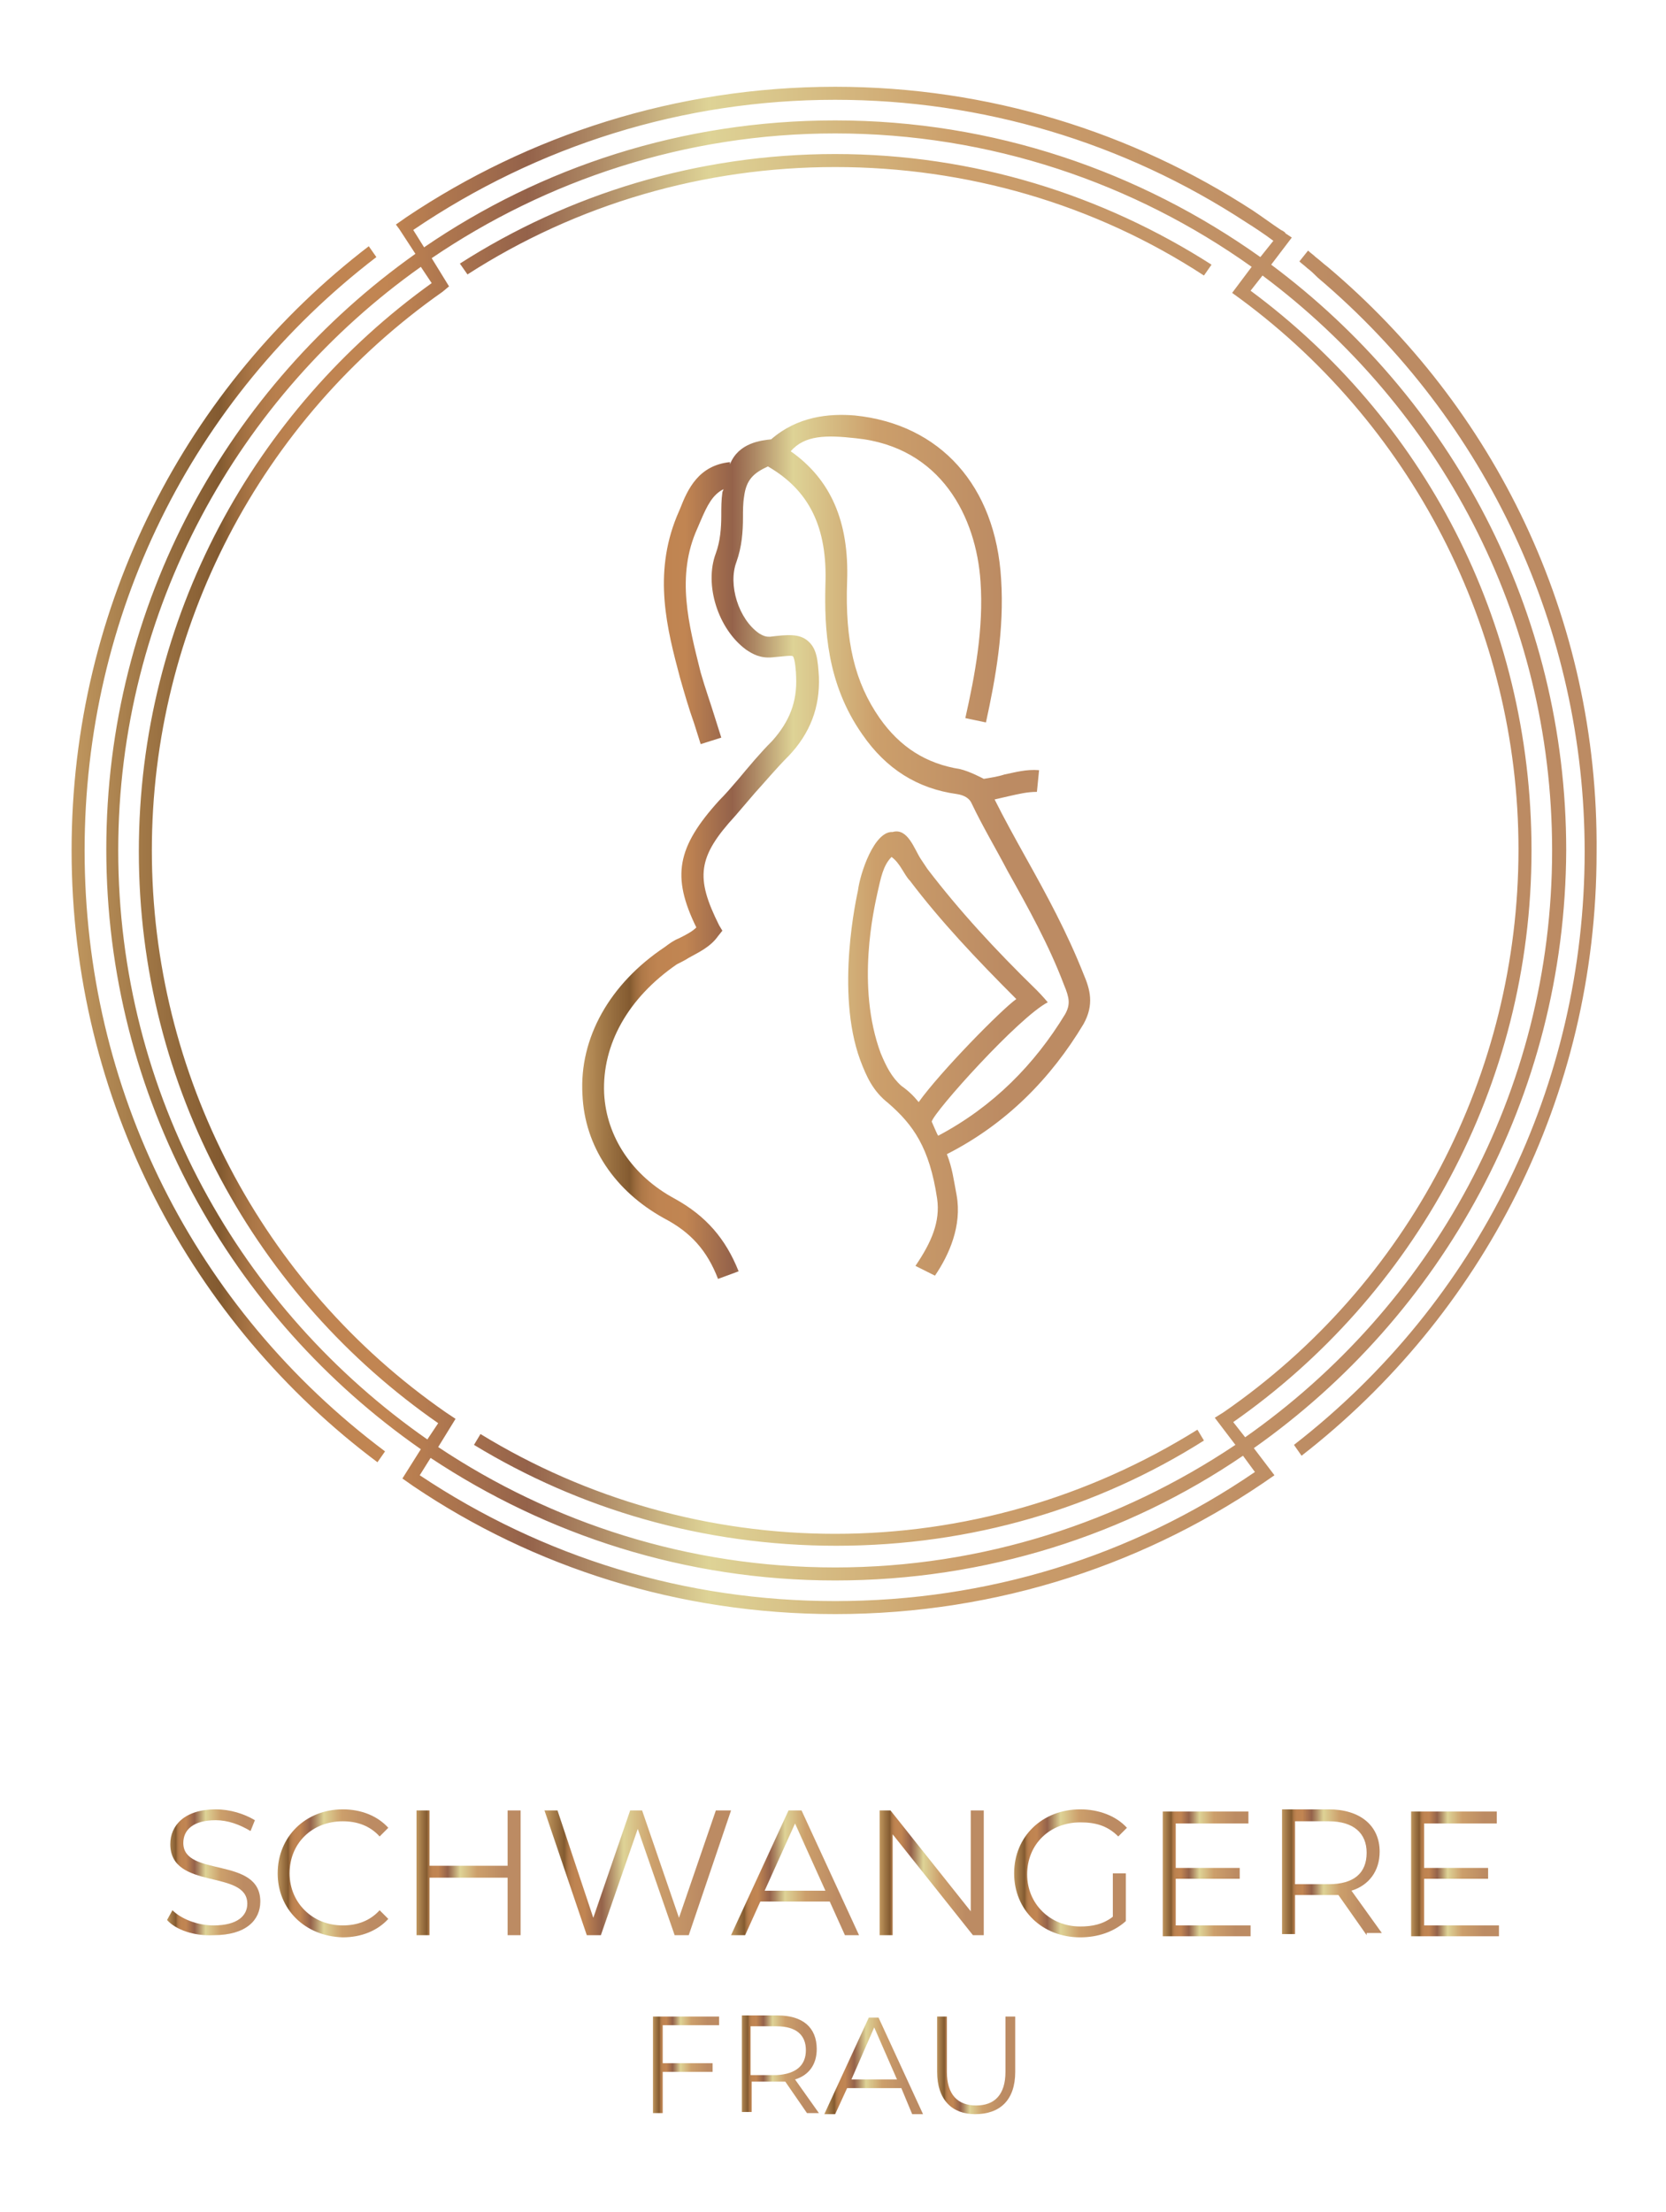 <?xml version="1.0" encoding="utf-8"?>
<!-- Generator: Adobe Illustrator 28.2.0, SVG Export Plug-In . SVG Version: 6.00 Build 0)  -->
<svg version="1.1" id="Layer_1" xmlns="http://www.w3.org/2000/svg" xmlns:xlink="http://www.w3.org/1999/xlink" x="0px" y="0px"
	 viewBox="0 0 153.6 203.9" style="enable-background:new 0 0 153.6 203.9;" xml:space="preserve">
<style type="text/css">
	.st0{fill:url(#SVGID_1_);}
	.st1{fill:url(#SVGID_00000066499337928014867120000012241171009148933282_);}
	.st2{fill:url(#SVGID_00000011719037160401887060000006658141727039219112_);}
	.st3{fill:url(#SVGID_00000075878593407431980940000001467276875526465442_);}
	.st4{fill:url(#SVGID_00000159465889686175418330000005758991815500273822_);}
	.st5{fill:url(#SVGID_00000135680846844557627020000012925819943718050466_);}
	.st6{fill:url(#SVGID_00000072971400262831463830000018306310583489308567_);}
	.st7{fill:url(#SVGID_00000019636324816991033990000006936467416055322012_);}
	.st8{fill:url(#SVGID_00000100347477802307355850000014682782339705068173_);}
	.st9{fill:url(#SVGID_00000068640800500532469770000012026102290132661943_);}
	.st10{fill:url(#SVGID_00000104696925736504822630000008972789940726145423_);}
	.st11{fill:url(#SVGID_00000031927403862362191520000003526909944877789065_);}
	.st12{fill:url(#SVGID_00000152230548939017914940000002523678452505861552_);}
	.st13{fill:url(#SVGID_00000161596249314841896960000018312578719704054440_);}
	.st14{fill:url(#SVGID_00000175285759087803582250000005411154645178349445_);}
	.st15{fill:url(#SVGID_00000168081634236050484670000016483981382499752119_);}
</style>
<g>
	<g>
		
			<linearGradient id="SVGID_1_" gradientUnits="userSpaceOnUse" x1="6.6" y1="127.6" x2="147.462" y2="127.6" gradientTransform="matrix(1 0 0 -1 0 206)">
			<stop  offset="0" style="stop-color:#C0975F"/>
			<stop  offset="4.770826e-02" style="stop-color:#A07746"/>
			<stop  offset="9.712230e-02" style="stop-color:#835A30"/>
			<stop  offset="9.796654e-02" style="stop-color:#855C31"/>
			<stop  offset="0.108" style="stop-color:#9B6B3D"/>
			<stop  offset="0.119" style="stop-color:#AC7747"/>
			<stop  offset="0.134" style="stop-color:#B87F4D"/>
			<stop  offset="0.154" style="stop-color:#BF8451"/>
			<stop  offset="0.206" style="stop-color:#C18552"/>
			<stop  offset="0.298" style="stop-color:#94624A"/>
			<stop  offset="0.342" style="stop-color:#AD8864"/>
			<stop  offset="0.417" style="stop-color:#DED396"/>
			<stop  offset="0.58" style="stop-color:#CC9F6B"/>
			<stop  offset="0.828" style="stop-color:#BC8B63"/>
			<stop  offset="1" style="stop-color:#BC8B63"/>
		</linearGradient>
		<path class="st0" d="M35.5,133.8l-0.7,1C17.7,122,6.6,101.5,6.6,78.4c0-22.7,10.7-42.9,27.4-55.7l0.7,1
			C17.6,36.8,7.8,56.8,7.8,78.4C7.8,100.4,17.9,120.6,35.5,133.8z M115.6,133.5l1.9,2.5c-11.5,8.1-25.4,12.8-40.5,12.8
			c-14.4,0-27.8-4.3-38.9-11.8l0,0l-1-0.7l1.7-2.7c-17.5-12.2-29-32.4-29-55.3c0-22.7,11.3-42.7,28.5-54.9l-1.5-2.3l-0.3-0.4l0,0
			l0,0l1-0.7l0,0C48.7,12.5,62.3,8,77,8c14.2,0,27.4,4.2,38.5,11.4c0.9,0.6,1.7,1.2,2.6,1.8l0,0l0.2,0.1c0.1,0.1,0.2,0.1,0.2,0.2
			l0,0l0.6,0.4l-1.9,2.5c16.5,12.3,27.2,31.8,27.2,54C144.3,101.2,132.9,121.3,115.6,133.5z M116.4,25.4l-1.1,1.4
			c15.8,11.7,25.9,30.3,25.9,51.6c0,21.8-10.9,41.1-27.5,52.7l1.1,1.4c17.1-12,28.3-31.7,28.3-54.1
			C143.1,56.7,132.6,37.5,116.4,25.4z M42,130.8l-1.6,2.6c10.5,7,23.1,11.1,36.6,11.1c13.6,0,26.3-4.2,36.9-11.3l-1.9-2.5l0.8-0.5
			C129.9,118.4,140,99,140,78.3c0-20.3-9.9-39.5-26.4-51.3l1.8-2.4C104.6,16.9,91.3,12.3,77,12.3c-13.8,0-26.6,4.3-37.2,11.5
			l1.6,2.6l-0.6,0.5l0,0C24,38.7,14,57.9,14,78.4c0,20.6,10.1,40,27.1,51.8L42,130.8z M39.1,22.8C49.9,15.4,62.9,11.1,77,11.1
			c14.6,0,28.1,4.7,39.2,12.6l1.2-1.5c-0.8-0.6-1.7-1.2-2.5-1.7C103.6,13.1,90.5,9.2,77,9.2c-14,0-27.4,4.2-38.9,12L39.1,22.8z
			 M39.4,132.7l1-1.5c-16.7-11.6-27.6-30.9-27.6-52.7c0-21.6,10.7-40.7,27-52.4l-1-1.5C22,36.5,10.9,56.2,10.9,78.4
			C10.9,100.9,22.2,120.7,39.4,132.7z M114.6,134.2c-10.7,7.3-23.7,11.5-37.6,11.5c-13.8,0-26.6-4.2-37.3-11.3l-1,1.6
			c11.4,7.6,24.5,11.6,38.3,11.6c14,0,27.3-4.1,38.7-11.9L114.6,134.2z M122.4,24.6c-0.4-0.3-0.7-0.6-1.1-0.9
			c-0.2-0.2-0.5-0.4-0.7-0.6l-0.8,1c0.2,0.2,0.5,0.4,0.7,0.6c0.4,0.3,0.7,0.6,1,0.9c15.6,13.2,24.6,32.5,24.6,52.9
			c0,21.5-9.8,41.5-26.8,54.7l0.7,1c16.6-12.9,27.2-33,27.2-55.6C147.4,56.8,137.7,37.5,122.4,24.6z M77,141.4
			c-11.6,0-22.9-3.2-32.7-9.2l-0.6,1c9.7,5.9,21.1,9.3,33.4,9.3c12.5,0,24.1-3.5,33.9-9.7l-0.6-1C100.3,138.1,88.8,141.4,77,141.4z
			 M77,15.4c12.1,0,23.9,3.4,34,10l0.7-1C101.7,18,89.8,14.2,77,14.2c-12.7,0-24.6,3.7-34.6,10.1l0.7,1C53.2,18.8,64.9,15.4,77,15.4
			z"/>
		
			<linearGradient id="SVGID_00000149339835675841094170000004208256639228870059_" gradientUnits="userSpaceOnUse" x1="53.5" y1="127.926" x2="100.503" y2="127.926" gradientTransform="matrix(1 0 0 -1 0 206)">
			<stop  offset="0" style="stop-color:#C0975F"/>
			<stop  offset="4.770826e-02" style="stop-color:#A07746"/>
			<stop  offset="9.712230e-02" style="stop-color:#835A30"/>
			<stop  offset="9.796654e-02" style="stop-color:#855C31"/>
			<stop  offset="0.108" style="stop-color:#9B6B3D"/>
			<stop  offset="0.119" style="stop-color:#AC7747"/>
			<stop  offset="0.134" style="stop-color:#B87F4D"/>
			<stop  offset="0.154" style="stop-color:#BF8451"/>
			<stop  offset="0.206" style="stop-color:#C18552"/>
			<stop  offset="0.298" style="stop-color:#94624A"/>
			<stop  offset="0.342" style="stop-color:#AD8864"/>
			<stop  offset="0.417" style="stop-color:#DED396"/>
			<stop  offset="0.58" style="stop-color:#CC9F6B"/>
			<stop  offset="0.828" style="stop-color:#BC8B63"/>
			<stop  offset="1" style="stop-color:#BC8B63"/>
		</linearGradient>
		<path style="fill:url(#SVGID_00000149339835675841094170000004208256639228870059_);" d="M99.9,89.8c-1.5-3.8-3.4-7.3-5.3-10.7
			c-1-1.8-2-3.6-2.9-5.4c0.4-0.1,0.9-0.2,1.3-0.3c0.9-0.2,1.7-0.4,2.6-0.4l0.2-2c-1.2-0.1-2.2,0.2-3.2,0.4c-0.6,0.2-1.3,0.3-1.9,0.4
			c0,0-1.3-0.7-2.2-0.9c-3.1-0.5-5.5-2-7.4-4.7c-2.3-3.3-3.2-7.1-3-12.6s-1.5-9.4-5.2-12c1.3-1.5,3.3-1.5,6-1.2
			c7.9,0.8,11.1,7.3,11.5,13.2c0.3,4.3-0.5,8.6-1.4,12.6l1.9,0.4c0.9-4.1,1.7-8.6,1.4-13.2c-0.5-8.6-5.6-14.3-13.5-15.1
			c-2.4-0.2-5.3,0.1-7.7,2.2c-0.9,0.1-3,0.3-3.8,2.3v-0.2c-2.9,0.3-3.9,2.5-4.6,4.3l-0.3,0.7C60.2,53,61.5,58,62.7,62.5
			c0.4,1.4,0.8,2.8,1.3,4.2c0.2,0.6,0.4,1.3,0.6,1.9l1.9-0.6c-0.2-0.6-0.4-1.3-0.6-1.9c-0.4-1.3-0.9-2.7-1.3-4.1
			c-1.1-4.4-2.3-8.9-0.3-13.3l0.3-0.7c0.6-1.4,1.1-2.4,2.1-2.9c0,0.1-0.1,0.2-0.1,0.3c-0.1,0.7-0.1,1.4-0.1,2.1
			c0,1.2-0.1,2.4-0.5,3.5c-1.1,2.9,0.2,7,2.8,8.9c0.6,0.4,1.3,0.8,2.4,0.7s1.8-0.2,1.9-0.1c0.2,0.2,0.3,1.5,0.3,1.9
			c0.1,2.3-0.6,4.1-2.2,5.9c-1.1,1.1-2.1,2.3-3.1,3.5c-0.6,0.7-1.2,1.4-1.8,2c-3.9,4.3-4.4,7-2.1,11.7c-0.4,0.4-1,0.7-1.6,1
			c-0.5,0.2-0.9,0.5-1.3,0.8c-5.1,3.4-7.9,8.4-7.6,13.6c0.2,4.8,3,8.9,7.5,11.4c2.5,1.3,4,3,5,5.6l1.9-0.7c-1.2-3-3-5.1-5.9-6.7
			c-3.9-2.1-6.3-5.7-6.5-9.7c-0.2-4.5,2.2-8.8,6.7-11.9c0.4-0.2,0.8-0.4,1.1-0.6c0.9-0.5,2-1,2.7-2l0.4-0.5l-0.3-0.5
			c-2.2-4.4-2-6.3,1.5-10.1c0.6-0.7,1.2-1.4,1.8-2.1c1-1.1,2-2.3,3.1-3.4c2-2.1,2.9-4.5,2.8-7.3c-0.1-1.6-0.2-2.6-1-3.3
			s-1.9-0.6-3.5-0.4c-0.3,0-0.5,0-1-0.3c-1.9-1.3-2.9-4.5-2.1-6.6c0.5-1.4,0.6-2.8,0.6-4.1c0-0.6,0-1.3,0.1-1.9
			c0.2-1.6,0.9-2.2,2.2-2.8c3.8,2.2,5.5,5.6,5.3,10.9c-0.1,4,0.1,9.1,3.4,13.8c2.2,3.2,5.1,5,8.7,5.5c0.7,0.1,1.2,0.4,1.4,0.9
			c1,2.1,2.2,4.1,3.3,6.2c1.9,3.4,3.8,6.8,5.2,10.5c0.5,1.2,0.6,1.8,0.1,2.7c-2.8,4.6-6.6,8.5-11.7,11.2c-0.1-0.1-0.5-1.1-0.6-1.3
			c0.2-0.9,8-9.6,10.7-11c0,0-0.5-0.6-1-1.1c-3.9-3.8-7.2-7.4-10.1-11.2c-0.2-0.3-0.4-0.6-0.6-0.9c-0.6-0.9-1.2-2.9-2.6-2.5
			c-1.7-0.1-3,3.8-3.2,5.4c-0.1,0.5-2.1,9.3,0.2,15.6c0.6,1.6,1.2,2.9,2.6,4c2.3,2,3.8,4.1,4.5,8.8c0.3,2.1-0.5,4-2,6.2l1.8,0.9
			c1.3-1.9,2.5-4.6,2-7.4c-0.3-1.6-0.4-2.5-0.9-3.8c5.5-2.8,9.6-7,12.6-12C100.9,92.6,100.5,91.2,99.9,89.8z M81.2,97.1
			c-2.3-6.2-0.6-13.4-0.3-14.8c0.3-1.3,0.5-2.5,1.3-3.3c0.4,0.3,0.7,0.7,1,1.2c0.2,0.3,0.4,0.7,0.7,1c2.8,3.7,6.1,7.2,9.8,10.9
			c-1.4,1-7,6.7-9,9.5c-0.5-0.6-0.9-1-1.6-1.5C82.2,99.3,81.7,98.3,81.2,97.1z"/>
	</g>
</g>
<g>
	
		<linearGradient id="SVGID_00000106122884215826338580000003653667818862165898_" gradientUnits="userSpaceOnUse" x1="15.387" y1="172.655" x2="23.95" y2="172.655">
		<stop  offset="0" style="stop-color:#C0975F"/>
		<stop  offset="4.770826e-02" style="stop-color:#A07746"/>
		<stop  offset="9.712230e-02" style="stop-color:#835A30"/>
		<stop  offset="9.796654e-02" style="stop-color:#855C31"/>
		<stop  offset="0.108" style="stop-color:#9B6B3D"/>
		<stop  offset="0.119" style="stop-color:#AC7747"/>
		<stop  offset="0.134" style="stop-color:#B87F4D"/>
		<stop  offset="0.154" style="stop-color:#BF8451"/>
		<stop  offset="0.206" style="stop-color:#C18552"/>
		<stop  offset="0.298" style="stop-color:#94624A"/>
		<stop  offset="0.342" style="stop-color:#AD8864"/>
		<stop  offset="0.417" style="stop-color:#DED396"/>
		<stop  offset="0.58" style="stop-color:#CC9F6B"/>
		<stop  offset="0.828" style="stop-color:#BC8B63"/>
		<stop  offset="1" style="stop-color:#BC8B63"/>
	</linearGradient>
	<path style="fill:url(#SVGID_00000106122884215826338580000003653667818862165898_);" d="M15.4,177l0.5-0.9
		c0.8,0.8,2.3,1.4,3.8,1.4c2.2,0,3.1-0.9,3.1-2c0-3.2-7.1-1.2-7.1-5.5c0-1.7,1.3-3.2,4.2-3.2c1.3,0,2.6,0.4,3.6,1l-0.4,1
		c-1-0.6-2.1-1-3.2-1c-2.1,0-3,0.9-3,2.1c0,3.2,7.1,1.2,7.1,5.4c0,1.7-1.3,3.1-4.3,3.1C17.9,178.5,16.2,177.9,15.4,177z"/>
	
		<linearGradient id="SVGID_00000074439940918442671640000000205421461755567749_" gradientUnits="userSpaceOnUse" x1="25.581" y1="172.655" x2="35.819" y2="172.655">
		<stop  offset="0" style="stop-color:#C0975F"/>
		<stop  offset="4.770826e-02" style="stop-color:#A07746"/>
		<stop  offset="9.712230e-02" style="stop-color:#835A30"/>
		<stop  offset="9.796654e-02" style="stop-color:#855C31"/>
		<stop  offset="0.108" style="stop-color:#9B6B3D"/>
		<stop  offset="0.119" style="stop-color:#AC7747"/>
		<stop  offset="0.134" style="stop-color:#B87F4D"/>
		<stop  offset="0.154" style="stop-color:#BF8451"/>
		<stop  offset="0.206" style="stop-color:#C18552"/>
		<stop  offset="0.298" style="stop-color:#94624A"/>
		<stop  offset="0.342" style="stop-color:#AD8864"/>
		<stop  offset="0.417" style="stop-color:#DED396"/>
		<stop  offset="0.58" style="stop-color:#CC9F6B"/>
		<stop  offset="0.828" style="stop-color:#BC8B63"/>
		<stop  offset="1" style="stop-color:#BC8B63"/>
	</linearGradient>
	<path style="fill:url(#SVGID_00000074439940918442671640000000205421461755567749_);" d="M25.6,172.7c0-3.4,2.6-5.9,6-5.9
		c1.7,0,3.2,0.6,4.2,1.7l-0.8,0.8c-0.9-1-2.1-1.4-3.4-1.4c-2.8,0-4.9,2-4.9,4.8c0,2.7,2.1,4.8,4.9,4.8c1.3,0,2.5-0.4,3.4-1.4
		l0.8,0.8c-1,1.1-2.5,1.7-4.2,1.7C28.1,178.5,25.6,176,25.6,172.7z"/>
	
		<linearGradient id="SVGID_00000090288418475355433310000006515749804056516261_" gradientUnits="userSpaceOnUse" x1="38.421" y1="172.655" x2="48.035" y2="172.655">
		<stop  offset="0" style="stop-color:#C0975F"/>
		<stop  offset="4.770826e-02" style="stop-color:#A07746"/>
		<stop  offset="9.712230e-02" style="stop-color:#835A30"/>
		<stop  offset="9.796654e-02" style="stop-color:#855C31"/>
		<stop  offset="0.108" style="stop-color:#9B6B3D"/>
		<stop  offset="0.119" style="stop-color:#AC7747"/>
		<stop  offset="0.134" style="stop-color:#B87F4D"/>
		<stop  offset="0.154" style="stop-color:#BF8451"/>
		<stop  offset="0.206" style="stop-color:#C18552"/>
		<stop  offset="0.298" style="stop-color:#94624A"/>
		<stop  offset="0.342" style="stop-color:#AD8864"/>
		<stop  offset="0.417" style="stop-color:#DED396"/>
		<stop  offset="0.58" style="stop-color:#CC9F6B"/>
		<stop  offset="0.828" style="stop-color:#BC8B63"/>
		<stop  offset="1" style="stop-color:#BC8B63"/>
	</linearGradient>
	<path style="fill:url(#SVGID_00000090288418475355433310000006515749804056516261_);" d="M48,166.9v11.5h-1.2v-5.3h-7.2v5.3h-1.2
		v-11.5h1.2v5.1h7.2v-5.1H48z"/>
	
		<linearGradient id="SVGID_00000103254982571895977330000001118285061082039465_" gradientUnits="userSpaceOnUse" x1="50.39" y1="172.655" x2="67.448" y2="172.655">
		<stop  offset="0" style="stop-color:#C0975F"/>
		<stop  offset="4.770826e-02" style="stop-color:#A07746"/>
		<stop  offset="9.712230e-02" style="stop-color:#835A30"/>
		<stop  offset="9.796654e-02" style="stop-color:#855C31"/>
		<stop  offset="0.108" style="stop-color:#9B6B3D"/>
		<stop  offset="0.119" style="stop-color:#AC7747"/>
		<stop  offset="0.134" style="stop-color:#B87F4D"/>
		<stop  offset="0.154" style="stop-color:#BF8451"/>
		<stop  offset="0.206" style="stop-color:#C18552"/>
		<stop  offset="0.298" style="stop-color:#94624A"/>
		<stop  offset="0.342" style="stop-color:#AD8864"/>
		<stop  offset="0.417" style="stop-color:#DED396"/>
		<stop  offset="0.58" style="stop-color:#CC9F6B"/>
		<stop  offset="0.828" style="stop-color:#BC8B63"/>
		<stop  offset="1" style="stop-color:#BC8B63"/>
	</linearGradient>
	<path style="fill:url(#SVGID_00000103254982571895977330000001118285061082039465_);" d="M67.4,166.9l-3.9,11.5h-1.3l-3.4-9.8
		l-3.4,9.8h-1.3l-3.9-11.5h1.2l3.3,9.9l3.4-9.9h1.1l3.4,9.9l3.4-9.9H67.4z"/>
	
		<linearGradient id="SVGID_00000168825180660649113270000011139837719379584400_" gradientUnits="userSpaceOnUse" x1="67.489" y1="172.655" x2="79.206" y2="172.655">
		<stop  offset="0" style="stop-color:#C0975F"/>
		<stop  offset="4.770826e-02" style="stop-color:#A07746"/>
		<stop  offset="9.712230e-02" style="stop-color:#835A30"/>
		<stop  offset="9.796654e-02" style="stop-color:#855C31"/>
		<stop  offset="0.108" style="stop-color:#9B6B3D"/>
		<stop  offset="0.119" style="stop-color:#AC7747"/>
		<stop  offset="0.134" style="stop-color:#B87F4D"/>
		<stop  offset="0.154" style="stop-color:#BF8451"/>
		<stop  offset="0.206" style="stop-color:#C18552"/>
		<stop  offset="0.298" style="stop-color:#94624A"/>
		<stop  offset="0.342" style="stop-color:#AD8864"/>
		<stop  offset="0.417" style="stop-color:#DED396"/>
		<stop  offset="0.58" style="stop-color:#CC9F6B"/>
		<stop  offset="0.828" style="stop-color:#BC8B63"/>
		<stop  offset="1" style="stop-color:#BC8B63"/>
	</linearGradient>
	<path style="fill:url(#SVGID_00000168825180660649113270000011139837719379584400_);" d="M76.5,175.3h-6.4l-1.4,3.1h-1.3l5.3-11.5
		h1.2l5.3,11.5h-1.3L76.5,175.3z M76.1,174.3l-2.8-6.2l-2.8,6.2H76.1z"/>
	
		<linearGradient id="SVGID_00000127009714655546693860000001017575381353269900_" gradientUnits="userSpaceOnUse" x1="81.118" y1="172.655" x2="90.731" y2="172.655">
		<stop  offset="0" style="stop-color:#C0975F"/>
		<stop  offset="4.770826e-02" style="stop-color:#A07746"/>
		<stop  offset="9.712230e-02" style="stop-color:#835A30"/>
		<stop  offset="9.796654e-02" style="stop-color:#855C31"/>
		<stop  offset="0.108" style="stop-color:#9B6B3D"/>
		<stop  offset="0.119" style="stop-color:#AC7747"/>
		<stop  offset="0.134" style="stop-color:#B87F4D"/>
		<stop  offset="0.154" style="stop-color:#BF8451"/>
		<stop  offset="0.206" style="stop-color:#C18552"/>
		<stop  offset="0.298" style="stop-color:#94624A"/>
		<stop  offset="0.342" style="stop-color:#AD8864"/>
		<stop  offset="0.417" style="stop-color:#DED396"/>
		<stop  offset="0.58" style="stop-color:#CC9F6B"/>
		<stop  offset="0.828" style="stop-color:#BC8B63"/>
		<stop  offset="1" style="stop-color:#BC8B63"/>
	</linearGradient>
	<path style="fill:url(#SVGID_00000127009714655546693860000001017575381353269900_);" d="M90.7,166.9v11.5h-1l-7.4-9.3v9.3h-1.2
		v-11.5h1l7.4,9.3v-9.3H90.7z"/>
	
		<linearGradient id="SVGID_00000074418066600068360950000008941848166554354878_" gradientUnits="userSpaceOnUse" x1="93.465" y1="172.655" x2="103.818" y2="172.655">
		<stop  offset="0" style="stop-color:#C0975F"/>
		<stop  offset="4.770826e-02" style="stop-color:#A07746"/>
		<stop  offset="9.712230e-02" style="stop-color:#835A30"/>
		<stop  offset="9.796654e-02" style="stop-color:#855C31"/>
		<stop  offset="0.108" style="stop-color:#9B6B3D"/>
		<stop  offset="0.119" style="stop-color:#AC7747"/>
		<stop  offset="0.134" style="stop-color:#B87F4D"/>
		<stop  offset="0.154" style="stop-color:#BF8451"/>
		<stop  offset="0.206" style="stop-color:#C18552"/>
		<stop  offset="0.298" style="stop-color:#94624A"/>
		<stop  offset="0.342" style="stop-color:#AD8864"/>
		<stop  offset="0.417" style="stop-color:#DED396"/>
		<stop  offset="0.58" style="stop-color:#CC9F6B"/>
		<stop  offset="0.828" style="stop-color:#BC8B63"/>
		<stop  offset="1" style="stop-color:#BC8B63"/>
	</linearGradient>
	<path style="fill:url(#SVGID_00000074418066600068360950000008941848166554354878_);" d="M102.6,172.7h1.2v4.4
		c-1.1,1-2.6,1.5-4.2,1.5c-3.5,0-6.1-2.5-6.1-5.9s2.6-5.9,6.1-5.9c1.7,0,3.3,0.6,4.3,1.7l-0.8,0.8c-1-1-2.1-1.3-3.5-1.3
		c-2.8,0-4.9,2-4.9,4.8c0,2.7,2.1,4.8,4.9,4.8c1.1,0,2.1-0.2,3-0.9V172.7z"/>
	
		<linearGradient id="SVGID_00000171705150147126928480000006951268333972319155_" gradientUnits="userSpaceOnUse" x1="107.193" y1="172.655" x2="115.328" y2="172.655">
		<stop  offset="0" style="stop-color:#C0975F"/>
		<stop  offset="4.770826e-02" style="stop-color:#A07746"/>
		<stop  offset="9.712230e-02" style="stop-color:#835A30"/>
		<stop  offset="9.796654e-02" style="stop-color:#855C31"/>
		<stop  offset="0.108" style="stop-color:#9B6B3D"/>
		<stop  offset="0.119" style="stop-color:#AC7747"/>
		<stop  offset="0.134" style="stop-color:#B87F4D"/>
		<stop  offset="0.154" style="stop-color:#BF8451"/>
		<stop  offset="0.206" style="stop-color:#C18552"/>
		<stop  offset="0.298" style="stop-color:#94624A"/>
		<stop  offset="0.342" style="stop-color:#AD8864"/>
		<stop  offset="0.417" style="stop-color:#DED396"/>
		<stop  offset="0.58" style="stop-color:#CC9F6B"/>
		<stop  offset="0.828" style="stop-color:#BC8B63"/>
		<stop  offset="1" style="stop-color:#BC8B63"/>
	</linearGradient>
	<path style="fill:url(#SVGID_00000171705150147126928480000006951268333972319155_);" d="M115.3,177.4v1.1h-8.1v-11.5h7.9v1.1h-6.7
		v4.1h5.9v1h-5.9v4.3H115.3z"/>
	
		<linearGradient id="SVGID_00000037679102163880453780000004760295452595728787_" gradientUnits="userSpaceOnUse" x1="118.191" y1="172.655" x2="127.378" y2="172.655">
		<stop  offset="0" style="stop-color:#C0975F"/>
		<stop  offset="4.770826e-02" style="stop-color:#A07746"/>
		<stop  offset="9.712230e-02" style="stop-color:#835A30"/>
		<stop  offset="9.796654e-02" style="stop-color:#855C31"/>
		<stop  offset="0.108" style="stop-color:#9B6B3D"/>
		<stop  offset="0.119" style="stop-color:#AC7747"/>
		<stop  offset="0.134" style="stop-color:#B87F4D"/>
		<stop  offset="0.154" style="stop-color:#BF8451"/>
		<stop  offset="0.206" style="stop-color:#C18552"/>
		<stop  offset="0.298" style="stop-color:#94624A"/>
		<stop  offset="0.342" style="stop-color:#AD8864"/>
		<stop  offset="0.417" style="stop-color:#DED396"/>
		<stop  offset="0.58" style="stop-color:#CC9F6B"/>
		<stop  offset="0.828" style="stop-color:#BC8B63"/>
		<stop  offset="1" style="stop-color:#BC8B63"/>
	</linearGradient>
	<path style="fill:url(#SVGID_00000037679102163880453780000004760295452595728787_);" d="M126,178.4l-2.6-3.7c-0.3,0-0.6,0-0.9,0
		h-3.1v3.6h-1.2v-11.5h4.3c2.9,0,4.7,1.5,4.7,3.9c0,1.8-1,3.1-2.6,3.6l2.8,3.9H126z M126,170.8c0-1.8-1.2-2.9-3.5-2.9h-3.1v5.8h3.1
		C124.8,173.7,126,172.7,126,170.8z"/>
	
		<linearGradient id="SVGID_00000165945678678748892750000005009571100472467855_" gradientUnits="userSpaceOnUse" x1="130.078" y1="172.655" x2="138.213" y2="172.655">
		<stop  offset="0" style="stop-color:#C0975F"/>
		<stop  offset="4.770826e-02" style="stop-color:#A07746"/>
		<stop  offset="9.712230e-02" style="stop-color:#835A30"/>
		<stop  offset="9.796654e-02" style="stop-color:#855C31"/>
		<stop  offset="0.108" style="stop-color:#9B6B3D"/>
		<stop  offset="0.119" style="stop-color:#AC7747"/>
		<stop  offset="0.134" style="stop-color:#B87F4D"/>
		<stop  offset="0.154" style="stop-color:#BF8451"/>
		<stop  offset="0.206" style="stop-color:#C18552"/>
		<stop  offset="0.298" style="stop-color:#94624A"/>
		<stop  offset="0.342" style="stop-color:#AD8864"/>
		<stop  offset="0.417" style="stop-color:#DED396"/>
		<stop  offset="0.58" style="stop-color:#CC9F6B"/>
		<stop  offset="0.828" style="stop-color:#BC8B63"/>
		<stop  offset="1" style="stop-color:#BC8B63"/>
	</linearGradient>
	<path style="fill:url(#SVGID_00000165945678678748892750000005009571100472467855_);" d="M138.2,177.4v1.1h-8.1v-11.5h7.9v1.1h-6.7
		v4.1h5.9v1h-5.9v4.3H138.2z"/>
	
		<linearGradient id="SVGID_00000109730012032546997600000005900720136416350113_" gradientUnits="userSpaceOnUse" x1="60.186" y1="190.383" x2="66.309" y2="190.383">
		<stop  offset="0" style="stop-color:#C0975F"/>
		<stop  offset="4.770826e-02" style="stop-color:#A07746"/>
		<stop  offset="9.712230e-02" style="stop-color:#835A30"/>
		<stop  offset="9.796654e-02" style="stop-color:#855C31"/>
		<stop  offset="0.108" style="stop-color:#9B6B3D"/>
		<stop  offset="0.119" style="stop-color:#AC7747"/>
		<stop  offset="0.134" style="stop-color:#B87F4D"/>
		<stop  offset="0.154" style="stop-color:#BF8451"/>
		<stop  offset="0.206" style="stop-color:#C18552"/>
		<stop  offset="0.298" style="stop-color:#94624A"/>
		<stop  offset="0.342" style="stop-color:#AD8864"/>
		<stop  offset="0.417" style="stop-color:#DED396"/>
		<stop  offset="0.58" style="stop-color:#CC9F6B"/>
		<stop  offset="0.828" style="stop-color:#BC8B63"/>
		<stop  offset="1" style="stop-color:#BC8B63"/>
	</linearGradient>
	<path style="fill:url(#SVGID_00000109730012032546997600000005900720136416350113_);" d="M61.1,186.7v3.5h4.6v0.8h-4.6v3.8h-0.9
		v-8.9h6.1v0.8H61.1z"/>
	
		<linearGradient id="SVGID_00000062159480685898015390000011058487591983434113_" gradientUnits="userSpaceOnUse" x1="68.26" y1="190.383" x2="75.391" y2="190.383">
		<stop  offset="0" style="stop-color:#C0975F"/>
		<stop  offset="4.770826e-02" style="stop-color:#A07746"/>
		<stop  offset="9.712230e-02" style="stop-color:#835A30"/>
		<stop  offset="9.796654e-02" style="stop-color:#855C31"/>
		<stop  offset="0.108" style="stop-color:#9B6B3D"/>
		<stop  offset="0.119" style="stop-color:#AC7747"/>
		<stop  offset="0.134" style="stop-color:#B87F4D"/>
		<stop  offset="0.154" style="stop-color:#BF8451"/>
		<stop  offset="0.206" style="stop-color:#C18552"/>
		<stop  offset="0.298" style="stop-color:#94624A"/>
		<stop  offset="0.342" style="stop-color:#AD8864"/>
		<stop  offset="0.417" style="stop-color:#DED396"/>
		<stop  offset="0.58" style="stop-color:#CC9F6B"/>
		<stop  offset="0.828" style="stop-color:#BC8B63"/>
		<stop  offset="1" style="stop-color:#BC8B63"/>
	</linearGradient>
	<path style="fill:url(#SVGID_00000062159480685898015390000011058487591983434113_);" d="M74.4,194.8l-2-2.9c-0.2,0-0.5,0-0.7,0
		h-2.4v2.8h-0.9v-8.9h3.3c2.3,0,3.6,1.1,3.6,3.1c0,1.4-0.7,2.4-2,2.8l2.2,3.1H74.4z M74.3,189c0-1.4-0.9-2.2-2.7-2.2h-2.4v4.5h2.4
		C73.4,191.2,74.3,190.4,74.3,189z"/>
	
		<linearGradient id="SVGID_00000079451611799317727390000008051780845334422690_" gradientUnits="userSpaceOnUse" x1="76.054" y1="190.383" x2="85.15" y2="190.383">
		<stop  offset="0" style="stop-color:#C0975F"/>
		<stop  offset="4.770826e-02" style="stop-color:#A07746"/>
		<stop  offset="9.712230e-02" style="stop-color:#835A30"/>
		<stop  offset="9.796654e-02" style="stop-color:#855C31"/>
		<stop  offset="0.108" style="stop-color:#9B6B3D"/>
		<stop  offset="0.119" style="stop-color:#AC7747"/>
		<stop  offset="0.134" style="stop-color:#B87F4D"/>
		<stop  offset="0.154" style="stop-color:#BF8451"/>
		<stop  offset="0.206" style="stop-color:#C18552"/>
		<stop  offset="0.298" style="stop-color:#94624A"/>
		<stop  offset="0.342" style="stop-color:#AD8864"/>
		<stop  offset="0.417" style="stop-color:#DED396"/>
		<stop  offset="0.58" style="stop-color:#CC9F6B"/>
		<stop  offset="0.828" style="stop-color:#BC8B63"/>
		<stop  offset="1" style="stop-color:#BC8B63"/>
	</linearGradient>
	<path style="fill:url(#SVGID_00000079451611799317727390000008051780845334422690_);" d="M83.1,192.5h-5l-1.1,2.4h-1l4.1-8.9h0.9
		l4.1,8.9h-1L83.1,192.5z M82.7,191.7l-2.1-4.8l-2.1,4.8H82.7z"/>
	
		<linearGradient id="SVGID_00000001623134517379965960000015907274903878110896_" gradientUnits="userSpaceOnUse" x1="86.361" y1="190.421" x2="93.696" y2="190.421">
		<stop  offset="0" style="stop-color:#C0975F"/>
		<stop  offset="4.770826e-02" style="stop-color:#A07746"/>
		<stop  offset="9.712230e-02" style="stop-color:#835A30"/>
		<stop  offset="9.796654e-02" style="stop-color:#855C31"/>
		<stop  offset="0.108" style="stop-color:#9B6B3D"/>
		<stop  offset="0.119" style="stop-color:#AC7747"/>
		<stop  offset="0.134" style="stop-color:#B87F4D"/>
		<stop  offset="0.154" style="stop-color:#BF8451"/>
		<stop  offset="0.206" style="stop-color:#C18552"/>
		<stop  offset="0.298" style="stop-color:#94624A"/>
		<stop  offset="0.342" style="stop-color:#AD8864"/>
		<stop  offset="0.417" style="stop-color:#DED396"/>
		<stop  offset="0.58" style="stop-color:#CC9F6B"/>
		<stop  offset="0.828" style="stop-color:#BC8B63"/>
		<stop  offset="1" style="stop-color:#BC8B63"/>
	</linearGradient>
	<path style="fill:url(#SVGID_00000001623134517379965960000015907274903878110896_);" d="M86.4,191v-5.1h0.9v5.1
		c0,2.1,1,3.1,2.7,3.1c1.7,0,2.7-1,2.7-3.1v-5.1h0.9v5.1c0,2.6-1.4,3.9-3.7,3.9C87.8,194.9,86.4,193.6,86.4,191z"/>
</g>
</svg>
